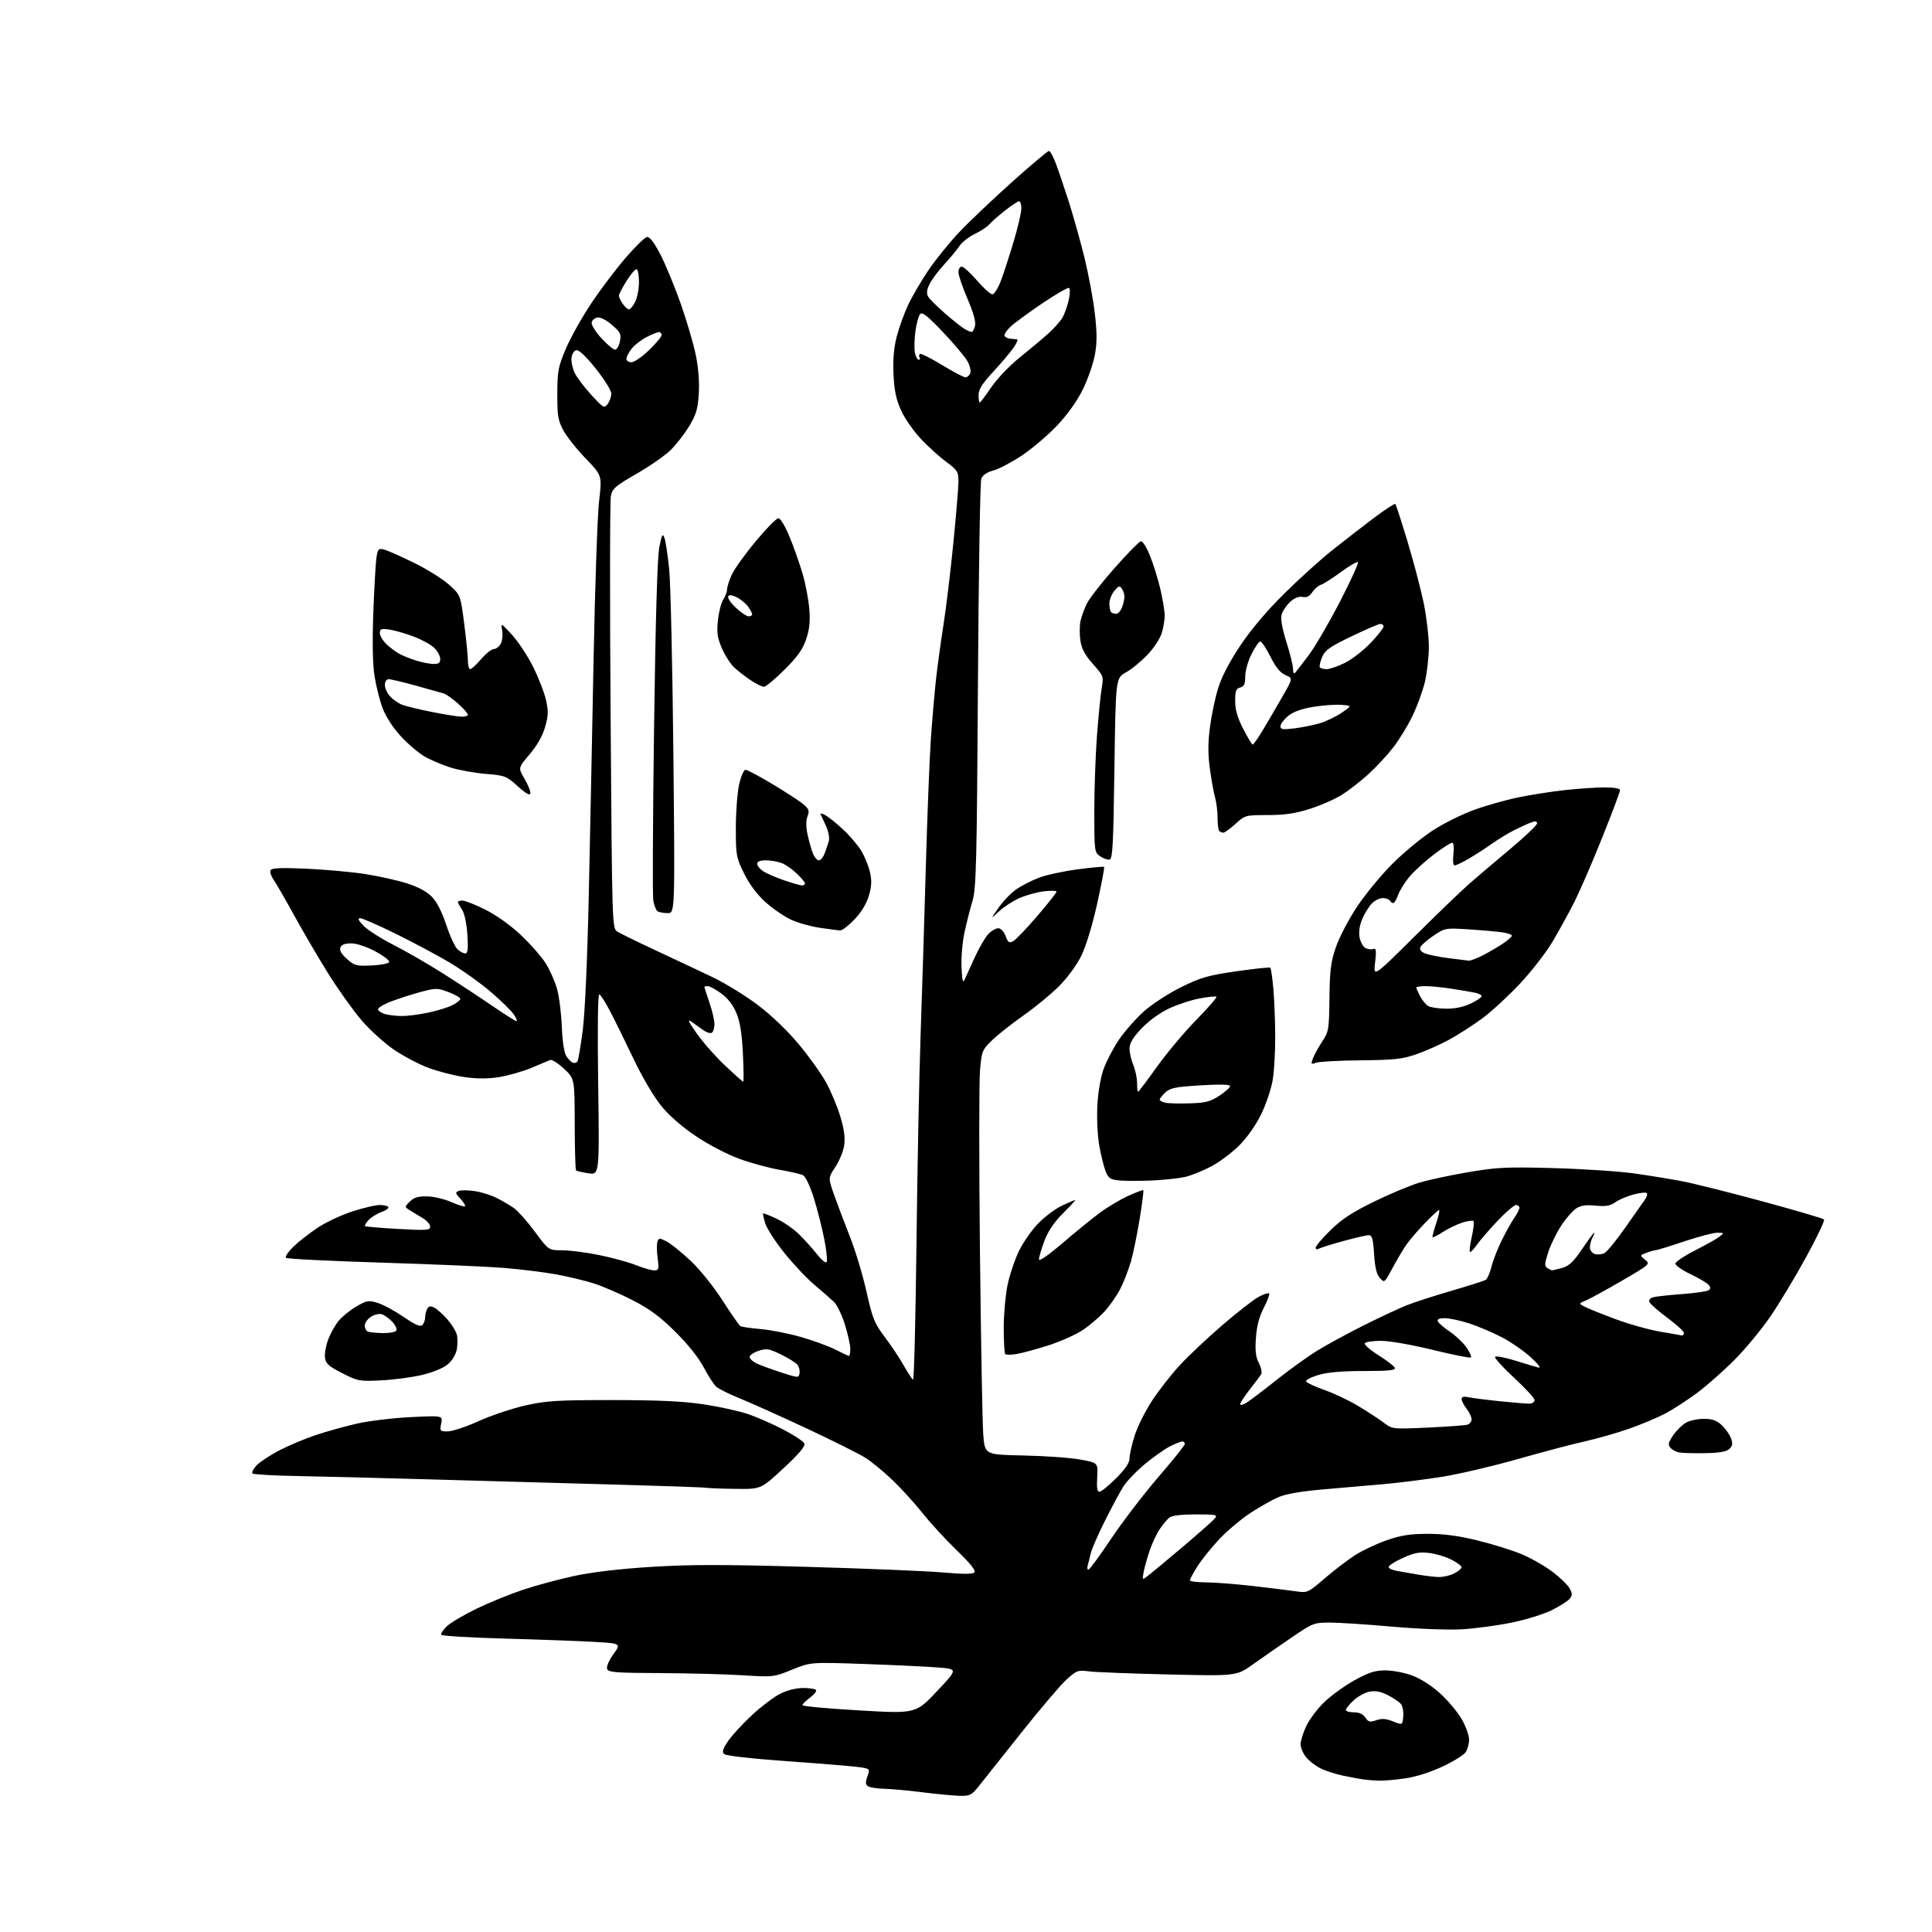 <?xml version="1.0" encoding="UTF-8" standalone="no"?>
<svg 
  version="1.1" 
  xmlns="http://www.w3.org/2000/svg" 
  xmlns:xlink="http://www.w3.org/1999/xlink" 
  xmlns:svg="http://www.w3.org/2000/svg"
  xmlns:rdf="http://www.w3.org/1999/02/22-rdf-syntax-ns#"
  xmlns:cc="http://creativecommons.org/ns#"
  xmlns:dc="http://purl.org/dc/elements/1.1/"
  viewBox="0 0 768 768"
  width="768"
  height="768"
>
<style>svg {background-color: white; }</style>"
<path stroke="none" fill="black" fill-rule="evenodd" d="M381.19,713.85C378.61,713.77 372.00,713.14 366.50,712.44C361.00,711.74 354.25,711.13 351.50,711.07C348.75,711.01 345.88,710.57 345.11,710.09C344.03,709.40 343.96,708.56 344.80,706.16C345.86,703.11 345.85,703.10 341.68,702.48C339.38,702.14 326.59,701.08 313.25,700.13C298.44,699.07 288.54,697.94 287.84,697.24C286.96,696.36 287.37,695.08 289.54,691.95C291.11,689.68 295.39,685.05 299.05,681.66C302.71,678.27 307.73,674.49 310.21,673.25C312.92,671.90 316.55,671.00 319.30,671.00C321.82,671.00 324.12,671.38 324.40,671.84C324.69,672.30 323.59,673.67 321.96,674.87C320.33,676.07 319.00,677.41 319.00,677.83C319.00,678.26 329.13,679.20 341.51,679.91C364.03,681.22 364.03,681.22 372.39,672.36C380.76,663.50 380.76,663.50 373.13,662.87C368.93,662.52 355.77,661.89 343.88,661.47C322.25,660.71 322.25,660.71 314.88,663.71C307.55,666.69 307.41,666.71 295.00,665.94C288.12,665.51 273.37,665.13 262.22,665.08C244.83,665.01 241.85,664.78 241.34,663.44C240.99,662.54 242.04,660.08 243.83,657.59C246.91,653.30 246.91,653.30 236.21,652.67C230.32,652.33 214.35,651.74 200.71,651.37C187.08,650.99 175.69,650.31 175.41,649.85C175.12,649.39 176.15,647.84 177.69,646.41C179.24,644.97 184.55,641.84 189.50,639.45C194.45,637.05 202.77,633.67 207.99,631.93C213.20,630.19 222.43,627.71 228.49,626.42C235.47,624.93 246.63,623.62 259.00,622.85C274.31,621.89 287.63,621.89 321.00,622.85C344.38,623.52 368.63,624.52 374.90,625.08C382.70,625.78 386.62,625.78 387.33,625.07C388.03,624.37 385.83,621.60 380.32,616.27C375.90,612.00 369.78,605.34 366.72,601.48C363.66,597.62 358.30,591.73 354.83,588.40C351.35,585.06 346.48,581.05 344.00,579.49C341.52,577.92 330.95,572.64 320.50,567.75C310.05,562.87 298.12,557.51 294.00,555.85C289.88,554.19 285.69,552.11 284.70,551.22C283.72,550.33 281.49,546.88 279.75,543.55C277.81,539.83 273.50,534.42 268.54,529.50C262.40,523.39 258.36,520.40 251.50,516.87C246.55,514.32 239.57,511.31 236.00,510.17C232.43,509.04 225.65,507.42 220.95,506.56C216.26,505.71 207.03,504.57 200.45,504.03C193.88,503.49 171.85,502.54 151.50,501.91C131.15,501.29 114.13,500.43 113.67,500.01C113.22,499.59 114.56,497.59 116.65,495.56C118.74,493.53 123.16,490.09 126.47,487.91C129.79,485.74 136.01,482.84 140.30,481.48C144.59,480.11 149.40,479.00 150.99,479.00C152.58,479.00 154.11,479.37 154.39,479.82C154.67,480.27 153.41,481.17 151.59,481.83C149.77,482.49 147.47,483.92 146.48,485.02C145.49,486.12 144.86,487.19 145.09,487.40C145.32,487.62 151.24,488.12 158.25,488.52C169.56,489.16 171.00,489.06 171.00,487.64C171.00,486.76 169.76,485.29 168.25,484.36C166.74,483.43 164.43,482.03 163.13,481.23C160.76,479.80 160.76,479.80 162.91,477.65C164.53,476.03 166.21,475.52 169.78,475.58C172.38,475.62 176.71,476.64 179.40,477.84C182.10,479.04 184.54,479.79 184.83,479.51C185.11,479.22 184.30,477.88 183.02,476.52C180.97,474.34 180.89,473.98 182.36,473.41C183.28,473.06 186.15,473.09 188.74,473.48C191.33,473.87 195.26,475.11 197.48,476.23C199.69,477.35 202.78,479.16 204.34,480.26C205.90,481.37 209.63,485.58 212.63,489.63C218.08,497.00 218.08,497.00 223.44,497.00C226.39,497.00 233.01,497.85 238.15,498.90C243.29,499.94 249.88,501.74 252.79,502.90C255.69,504.05 258.97,505.00 260.07,505.00C261.89,505.00 262.01,504.55 261.41,500.04C261.05,497.32 261.03,494.37 261.36,493.51C261.91,492.08 262.25,492.08 264.96,493.48C266.61,494.33 270.86,497.74 274.41,501.06C278.09,504.50 283.54,511.26 287.11,516.80C290.55,522.13 293.77,526.77 294.26,527.11C294.76,527.45 298.40,527.99 302.36,528.33C306.32,528.66 313.60,530.10 318.53,531.52C323.46,532.94 329.63,535.20 332.23,536.55C334.83,537.90 337.20,539.00 337.48,539.00C337.77,539.00 338.00,537.73 338.00,536.17C338.00,534.61 337.03,530.25 335.84,526.47C334.66,522.69 332.72,518.67 331.53,517.55C330.35,516.42 326.86,513.37 323.77,510.76C320.68,508.15 315.27,502.41 311.75,498.01C308.22,493.60 304.82,488.33 304.20,486.30C303.58,484.26 303.18,482.48 303.32,482.34C303.47,482.20 305.85,483.13 308.62,484.41C311.38,485.70 315.43,488.49 317.61,490.62C319.79,492.76 322.98,496.30 324.70,498.50C326.42,500.70 328.16,502.17 328.57,501.76C328.98,501.35 328.57,497.20 327.65,492.53C326.73,487.86 324.84,480.44 323.45,476.04C321.99,471.42 320.20,467.67 319.21,467.17C318.27,466.70 314.12,465.74 310.00,465.03C305.88,464.33 298.71,462.39 294.08,460.72C289.26,458.99 281.89,455.16 276.82,451.77C271.23,448.04 266.11,443.58 262.91,439.68C259.95,436.06 255.38,428.31 251.89,421.00C248.61,414.12 244.41,405.59 242.55,402.03C240.69,398.47 238.74,395.41 238.23,395.24C237.65,395.05 237.48,408.82 237.79,431.00C238.28,467.07 238.28,467.07 233.89,466.40C231.48,466.02 229.28,465.52 229.00,465.28C228.72,465.03 228.48,456.72 228.46,446.81C228.42,428.78 228.42,428.78 224.16,424.80C221.81,422.62 219.35,421.07 218.70,421.36C218.04,421.65 214.64,423.07 211.14,424.53C207.65,425.98 201.85,427.62 198.25,428.18C193.71,428.89 189.49,428.87 184.42,428.12C180.41,427.52 174.06,425.89 170.31,424.49C166.57,423.09 160.40,419.84 156.60,417.27C152.81,414.69 146.96,409.37 143.60,405.43C140.25,401.49 134.31,393.15 130.40,386.88C126.50,380.62 120.47,370.32 117.00,364.00C113.54,357.68 109.84,351.27 108.79,349.76C107.74,348.25 107.19,346.49 107.59,345.86C108.10,345.03 112.11,344.88 121.90,345.33C129.38,345.67 139.78,346.61 145.00,347.42C150.22,348.23 157.63,349.86 161.45,351.05C166.00,352.46 169.49,354.29 171.54,356.35C173.62,358.44 175.59,362.25 177.38,367.63C178.87,372.11 180.89,376.50 181.87,377.38C182.85,378.27 184.24,379.00 184.96,379.00C185.96,379.00 186.15,377.25 185.79,371.56C185.50,367.04 184.66,363.13 183.65,361.59C182.74,360.21 182.00,358.83 182.00,358.54C182.00,358.24 182.84,358.00 183.87,358.00C184.89,358.00 188.99,359.63 192.98,361.63C197.32,363.80 202.97,367.83 207.05,371.69C210.80,375.22 215.21,380.23 216.85,382.81C218.49,385.39 220.54,389.98 221.40,393.00C222.26,396.02 223.12,402.78 223.33,408.02C223.55,413.77 224.24,418.41 225.08,419.75C225.84,420.97 227.01,422.18 227.70,422.44C228.38,422.70 229.21,422.47 229.55,421.92C229.89,421.37 230.82,415.88 231.63,409.71C232.51,402.95 233.46,382.03 234.02,357.00C234.53,334.18 235.40,291.65 235.95,262.50C236.51,233.35 237.49,204.89 238.14,199.25C239.33,189.00 239.33,189.00 232.81,182.25C229.23,178.54 225.22,173.47 223.90,171.00C221.82,167.09 221.51,165.18 221.54,156.50C221.57,147.41 221.89,145.78 224.98,138.52C226.85,134.13 231.40,126.03 235.09,120.50C238.78,114.98 244.91,106.87 248.70,102.49C252.49,98.10 256.30,94.37 257.15,94.21C258.19,94.01 259.92,96.22 262.37,100.88C264.39,104.72 268.03,113.49 270.48,120.38C272.92,127.27 275.67,136.60 276.58,141.11C277.64,146.32 278.07,151.96 277.78,156.60C277.39,162.63 276.72,164.86 273.94,169.45C272.09,172.50 268.76,176.77 266.54,178.95C264.32,181.12 258.23,185.35 253.01,188.35C244.64,193.15 243.44,194.19 242.83,197.15C242.44,198.99 242.40,238.41 242.73,284.74C243.32,368.76 243.33,368.98 245.41,370.33C246.56,371.07 253.57,374.50 261.00,377.96C268.43,381.41 278.55,386.19 283.50,388.56C288.45,390.94 296.48,395.90 301.34,399.58C306.65,403.59 313.10,409.78 317.50,415.07C321.53,419.91 326.41,426.71 328.33,430.19C330.26,433.66 332.82,439.78 334.03,443.79C335.57,448.94 336.03,452.31 335.58,455.31C335.23,457.64 333.65,461.50 332.07,463.89C329.20,468.23 329.20,468.23 331.53,474.86C332.81,478.51 335.64,486.00 337.82,491.50C340.00,497.00 342.97,506.87 344.44,513.43C346.82,524.11 347.57,525.99 351.67,531.43C354.19,534.77 357.58,539.86 359.22,542.75C360.85,545.64 362.53,548.21 362.94,548.46C363.35,548.71 363.96,524.53 364.31,494.71C364.65,464.89 365.39,427.45 365.95,411.50C366.50,395.55 367.44,365.62 368.02,345.00C368.60,324.38 369.51,301.20 370.05,293.50C370.59,285.80 371.50,275.23 372.08,270.00C372.67,264.77 373.99,255.10 375.03,248.50C376.07,241.90 377.84,227.28 378.96,216.00C380.08,204.72 381.00,193.63 381.00,191.34C381.00,187.52 380.60,186.88 376.21,183.65C373.58,181.72 369.05,177.63 366.16,174.57C363.26,171.51 359.70,166.42 358.25,163.25C356.24,158.88 355.51,155.45 355.19,148.96C354.91,143.10 355.29,138.40 356.42,133.96C357.33,130.41 359.36,124.74 360.93,121.36C362.51,117.98 366.14,111.75 369.00,107.51C371.86,103.27 377.41,96.40 381.35,92.25C385.28,88.10 394.71,79.15 402.30,72.35C409.89,65.56 416.50,60.00 416.98,60.00C417.46,60.00 418.74,62.36 419.81,65.25C420.89,68.14 423.20,75.00 424.96,80.49C426.71,85.99 429.48,95.89 431.11,102.49C432.73,109.10 434.59,119.07 435.22,124.66C436.11,132.41 436.11,136.33 435.21,141.16C434.57,144.65 432.41,150.80 430.43,154.83C428.18,159.40 424.34,164.79 420.26,169.11C416.66,172.92 410.38,178.27 406.31,181.00C402.24,183.72 397.11,186.43 394.91,187.02C392.31,187.72 390.62,188.87 390.07,190.31C389.61,191.52 389.01,228.51 388.74,272.51C388.31,342.72 388.05,353.17 386.61,358.00C385.71,361.02 384.29,366.60 383.45,370.38C382.61,374.17 382.05,380.47 382.22,384.38C382.43,389.55 382.76,390.95 383.40,389.50C383.89,388.40 385.74,384.35 387.51,380.50C389.29,376.65 391.71,372.49 392.91,371.25C394.10,370.01 395.86,369.00 396.82,369.00C397.85,369.00 399.04,370.26 399.72,372.07C400.70,374.66 401.17,374.98 402.76,374.13C403.80,373.57 408.10,369.08 412.32,364.14C416.55,359.21 420.00,354.84 420.00,354.44C420.00,354.05 417.75,353.99 415.00,354.31C412.25,354.64 407.86,355.85 405.25,357.00C402.64,358.16 398.96,360.54 397.09,362.30C393.67,365.50 393.67,365.50 396.98,360.79C398.80,358.19 401.96,354.91 404.02,353.49C406.07,352.07 410.12,350.00 413.03,348.90C415.93,347.80 422.85,346.30 428.40,345.57C433.96,344.84 438.68,344.41 438.90,344.61C439.12,344.81 437.88,351.39 436.14,359.23C434.26,367.72 431.72,376.08 429.87,379.87C428.03,383.63 424.37,388.63 420.95,392.05C417.76,395.24 411.41,400.47 406.83,403.67C402.26,406.88 396.66,411.30 394.39,413.50C390.43,417.35 390.24,417.81 389.57,425.50C389.18,429.90 389.17,462.52 389.55,498.00C389.93,533.48 390.52,566.05 390.87,570.38C391.50,578.27 391.50,578.27 407.00,578.58C415.52,578.76 425.65,579.48 429.50,580.20C436.50,581.50 436.50,581.50 436.15,587.25C435.90,591.37 436.16,593.00 437.05,593.00C437.74,593.00 440.71,590.59 443.65,587.65C447.32,583.99 449.00,581.50 449.00,579.76C449.00,578.36 449.89,574.35 450.98,570.86C452.07,567.36 455.15,561.12 457.83,557.00C460.51,552.88 465.53,546.44 468.98,542.70C472.44,538.96 480.10,531.75 485.99,526.68C491.89,521.62 498.34,516.60 500.32,515.53C502.30,514.46 504.18,513.84 504.49,514.15C504.80,514.46 503.85,517.02 502.39,519.84C500.56,523.38 499.58,527.08 499.25,531.80C498.88,536.95 499.17,539.42 500.42,541.84C501.33,543.61 501.75,545.61 501.35,546.28C500.94,546.95 498.90,549.68 496.80,552.34C494.71,555.00 493.00,557.64 493.00,558.20C493.00,558.77 494.24,558.43 495.75,557.44C497.26,556.46 502.64,552.37 507.71,548.34C512.77,544.32 519.97,539.15 523.71,536.86C527.44,534.56 535.67,530.09 542.00,526.91C548.33,523.73 555.98,520.15 559.00,518.94C562.02,517.73 570.12,515.11 577.00,513.10C583.88,511.10 590.01,509.14 590.63,508.75C591.25,508.35 592.28,505.95 592.92,503.40C593.56,500.86 595.47,496.01 597.17,492.64C598.87,489.26 601.10,485.31 602.13,483.85C603.16,482.39 604.00,480.70 604.00,480.10C604.00,479.49 603.40,479.00 602.66,479.00C601.92,479.00 598.64,481.81 595.37,485.25C592.09,488.69 588.37,492.99 587.10,494.81C585.82,496.63 584.57,497.90 584.30,497.64C584.04,497.37 584.38,494.64 585.07,491.57C585.76,488.50 586.05,485.72 585.73,485.39C585.40,485.07 583.42,485.34 581.32,486.00C579.22,486.67 575.77,488.32 573.66,489.68C571.55,491.04 569.67,492.00 569.48,491.81C569.30,491.63 569.94,489.12 570.92,486.24C571.89,483.36 572.41,481.00 572.06,481.00C571.72,481.00 569.15,483.36 566.37,486.25C563.58,489.14 560.23,493.07 558.92,494.98C557.61,496.89 555.15,501.06 553.44,504.25C550.38,509.97 550.33,510.02 548.52,508.03C547.22,506.59 546.56,503.86 546.22,498.51C545.83,492.44 545.42,491.00 544.11,491.00C543.22,491.00 538.60,492.07 533.85,493.38C529.10,494.68 524.71,496.06 524.10,496.44C523.50,496.81 523.00,496.59 523.00,495.95C523.00,495.32 525.66,492.19 528.91,489.01C533.37,484.64 537.61,481.86 546.16,477.69C552.40,474.65 560.46,471.26 564.09,470.16C567.71,469.06 576.48,467.18 583.59,465.97C595.09,464.01 598.79,463.83 617.50,464.34C629.05,464.65 643.45,465.60 649.50,466.44C655.55,467.29 664.33,468.72 669.00,469.63C673.67,470.54 688.06,474.15 700.96,477.65C713.86,481.15 724.71,484.35 725.08,484.76C725.44,485.17 722.27,491.84 718.03,499.59C713.79,507.35 707.44,517.92 703.91,523.09C700.39,528.27 693.90,536.13 689.50,540.56C685.10,544.99 678.35,550.95 674.50,553.79C670.65,556.64 665.02,560.28 662.00,561.89C658.98,563.49 652.50,566.21 647.61,567.93C642.71,569.64 634.84,571.90 630.11,572.94C625.37,573.98 613.40,577.14 603.50,579.96C593.60,582.78 580.10,585.95 573.50,587.01C566.90,588.07 556.55,589.38 550.50,589.92C544.45,590.46 533.47,591.42 526.11,592.05C517.42,592.79 511.17,593.86 508.30,595.09C505.87,596.13 500.87,598.94 497.19,601.34C493.51,603.74 487.95,608.40 484.82,611.70C481.70,615.00 477.77,619.88 476.07,622.54C474.38,625.21 473.00,627.75 473.00,628.20C473.00,628.64 475.81,629.00 479.25,629.01C482.69,629.02 491.12,629.67 498.00,630.45C504.88,631.24 512.60,632.20 515.16,632.57C519.75,633.24 519.92,633.16 526.66,627.37C530.42,624.14 535.86,619.99 538.74,618.15C541.62,616.31 547.24,613.67 551.24,612.27C556.91,610.30 560.47,609.74 567.50,609.72C573.89,609.71 579.65,610.48 587.36,612.36C593.33,613.82 601.23,616.28 604.91,617.83C608.60,619.38 614.10,622.52 617.13,624.81C620.17,627.10 623.25,630.09 623.98,631.45C625.08,633.52 625.08,634.20 623.96,635.55C623.22,636.44 620.07,638.45 616.94,640.03C613.82,641.60 606.60,643.85 600.88,645.02C595.17,646.18 586.23,647.38 581.00,647.68C575.60,647.98 563.65,647.52 553.32,646.61C543.32,645.72 532.22,645.00 528.64,645.00C522.33,645.00 521.87,645.18 513.32,651.01C508.47,654.32 501.57,659.11 498.00,661.65C491.50,666.26 491.50,666.26 464.35,665.62C449.42,665.28 435.19,664.71 432.73,664.38C428.57,663.81 427.97,664.03 423.97,667.63C421.61,669.76 413.44,679.38 405.81,689.00C398.18,698.62 390.58,708.19 388.91,710.25C386.14,713.68 385.49,713.99 381.19,713.85zM548.00,707.84C546.08,707.78 543.38,707.56 542.00,707.36C540.62,707.16 537.02,706.49 534.00,705.88C530.98,705.27 526.86,703.93 524.84,702.91C522.83,701.89 520.25,699.86 519.09,698.39C517.94,696.93 517.00,694.66 517.00,693.35C517.00,692.05 518.00,688.85 519.21,686.24C520.43,683.63 523.61,679.36 526.29,676.74C528.96,674.13 534.38,670.20 538.32,668.01C544.10,664.80 546.52,664.02 550.71,664.01C553.58,664.01 558.42,664.93 561.46,666.07C564.79,667.32 569.21,670.17 572.57,673.24C575.64,676.05 579.47,680.63 581.07,683.42C582.67,686.21 583.99,689.86 583.99,691.53C584.00,693.19 583.36,695.47 582.58,696.58C581.80,697.70 577.64,700.26 573.33,702.28C568.61,704.49 562.72,706.35 558.50,706.95C554.65,707.51 549.92,707.91 548.00,707.84zM557.81,682.33C557.99,680.42 557.57,678.18 556.88,677.36C556.20,676.53 553.86,674.95 551.69,673.84C548.93,672.43 546.75,672.01 544.44,672.45C542.63,672.79 539.76,674.35 538.07,675.93C536.38,677.51 535.00,679.22 535.00,679.73C535.00,680.25 536.43,680.67 538.18,680.67C540.30,680.67 541.83,681.36 542.75,682.76C543.95,684.55 544.56,684.70 547.08,683.82C549.30,683.05 550.94,683.16 553.76,684.29C557.50,685.79 557.50,685.79 557.81,682.33zM456.41,626.33C457.72,625.32 463.91,620.18 470.15,614.90C476.40,609.61 482.13,604.55 482.88,603.65C484.13,602.14 483.49,602.00 475.31,602.00C469.65,602.00 465.82,602.46 464.85,603.25C464.00,603.94 462.30,605.97 461.07,607.77C459.84,609.57 458.03,613.40 457.05,616.27C456.06,619.15 454.98,623.00 454.64,624.83C454.02,628.15 454.02,628.15 456.41,626.33zM571.80,626.89C573.61,626.95 576.43,626.31 578.05,625.47C579.67,624.64 581.00,623.52 581.00,622.99C581.00,622.47 579.17,621.11 576.93,619.97C574.69,618.82 570.70,617.63 568.05,617.32C564.18,616.86 562.11,617.26 557.61,619.32C554.53,620.73 552.00,622.34 552.00,622.90C552.00,623.45 553.46,624.15 555.25,624.45C557.04,624.75 560.75,625.40 563.50,625.89C566.25,626.38 569.98,626.83 571.80,626.89zM432.68,623.97C433.13,623.95 437.17,618.43 441.66,611.72C446.16,605.00 454.59,593.97 460.41,587.22C466.24,580.47 471.00,574.51 471.00,573.97C471.00,573.44 470.53,573.00 469.96,573.00C469.39,573.00 467.17,573.89 465.03,574.98C462.89,576.08 458.40,579.25 455.05,582.04C451.70,584.83 447.87,588.83 446.54,590.94C445.21,593.04 441.90,599.20 439.19,604.63C436.48,610.06 433.95,615.85 433.58,617.50C433.21,619.15 432.67,621.29 432.39,622.25C432.10,623.21 432.23,623.98 432.68,623.97zM292.50,591.85C287.00,591.78 281.60,591.58 280.50,591.40C279.40,591.21 261.40,590.60 240.50,590.03C219.60,589.46 187.20,588.55 168.50,588.01C149.80,587.48 126.99,586.90 117.80,586.74C108.62,586.57 100.78,586.11 100.38,585.72C99.98,585.32 100.69,583.90 101.94,582.56C103.20,581.22 107.21,578.56 110.86,576.64C114.51,574.72 121.06,571.96 125.41,570.50C129.76,569.04 137.19,566.97 141.91,565.90C146.63,564.83 156.24,563.67 163.26,563.33C176.01,562.70 176.01,562.70 175.38,565.85C174.78,568.87 174.89,569.00 177.99,569.00C179.78,569.00 185.35,567.15 190.37,564.88C195.39,562.61 203.78,559.81 209.00,558.65C217.27,556.81 221.73,556.54 243.50,556.55C261.75,556.56 271.51,557.02 279.66,558.24C285.79,559.16 293.67,560.87 297.16,562.05C300.65,563.22 307.03,566.01 311.34,568.25C315.66,570.49 319.45,573.01 319.77,573.85C320.18,574.90 317.52,578.02 311.43,583.68C302.50,591.97 302.50,591.97 292.50,591.85zM677.71,577.66C673.20,577.75 668.52,577.61 667.32,577.35C666.13,577.09 664.61,576.23 663.95,575.44C662.99,574.28 663.22,573.30 665.08,570.59C666.36,568.72 668.62,566.47 670.11,565.59C671.59,564.72 674.81,564.00 677.26,564.00C680.60,564.00 682.37,564.61 684.36,566.46C685.83,567.82 687.48,570.14 688.05,571.63C688.86,573.77 688.75,574.68 687.51,575.92C686.36,577.07 683.70,577.54 677.71,577.66zM567.50,567.49C575.20,567.13 582.29,566.62 583.25,566.35C584.21,566.08 584.99,565.11 584.98,564.18C584.97,563.26 584.08,561.38 583.00,560.00C581.92,558.62 581.03,556.90 581.02,556.17C581.01,555.24 581.83,555.02 583.75,555.42C585.26,555.74 590.77,556.45 596.00,556.99C601.23,557.52 606.51,557.97 607.75,557.98C609.03,557.99 610.00,557.39 610.00,556.58C610.00,555.80 606.31,551.77 601.80,547.62C597.29,543.46 593.93,539.74 594.33,539.34C594.73,538.94 598.30,539.62 602.28,540.85C606.25,542.09 610.40,543.33 611.50,543.61C612.74,543.94 611.62,542.40 608.55,539.58C605.82,537.08 600.65,533.49 597.05,531.61C593.45,529.73 587.61,527.24 584.08,526.09C580.56,524.94 576.18,524.00 574.37,524.00C572.12,524.00 571.22,524.40 571.56,525.25C571.84,525.94 574.00,527.80 576.36,529.39C578.72,530.97 581.69,533.80 582.97,535.66C584.24,537.52 585.03,539.30 584.72,539.61C584.41,539.92 577.57,538.56 569.51,536.59C561.16,534.54 552.33,533.00 548.99,533.00C545.76,533.00 542.85,533.44 542.52,533.97C542.19,534.50 544.63,536.64 547.94,538.71C551.26,540.78 554.19,543.04 554.45,543.74C554.83,544.71 552.04,545.00 542.15,545.00C533.48,545.00 527.67,545.50 524.12,546.56C521.23,547.41 519.02,548.56 519.20,549.11C519.38,549.65 522.60,551.17 526.34,552.48C530.08,553.79 536.15,556.66 539.82,558.85C543.49,561.05 548.08,564.04 550.00,565.49C553.50,568.13 553.50,568.13 567.50,567.49zM151.50,548.72C142.86,549.14 142.24,549.03 136.00,545.83C130.53,543.03 129.45,542.04 129.17,539.60C128.99,538.01 129.59,534.73 130.52,532.32C131.44,529.90 133.32,526.58 134.70,524.94C136.08,523.30 139.22,520.78 141.68,519.34C145.74,516.96 146.49,516.83 150.06,517.90C152.22,518.55 156.86,521.05 160.38,523.45C165.08,526.67 167.07,527.53 167.89,526.71C168.50,526.10 169.01,524.68 169.02,523.55C169.02,522.42 169.42,520.89 169.89,520.15C170.53,519.13 171.24,519.06 172.74,519.86C173.83,520.44 176.13,522.52 177.85,524.48C179.57,526.44 181.25,529.16 181.60,530.52C181.94,531.89 181.93,534.56 181.58,536.45C181.20,538.47 179.72,540.90 177.99,542.35C176.26,543.81 172.06,545.54 167.78,546.56C163.77,547.51 156.45,548.48 151.50,548.72zM317.83,545.86C318.01,544.78 317.62,543.25 316.97,542.47C316.32,541.69 313.39,539.87 310.45,538.43C305.69,536.10 304.71,535.94 301.55,536.98C299.60,537.63 298.00,538.72 298.00,539.42C298.00,540.11 299.24,541.26 300.75,541.98C302.26,542.70 306.65,544.31 310.50,545.56C317.38,547.79 317.51,547.80 317.83,545.86zM403.84,538.29C401.83,538.60 399.91,538.58 399.59,538.26C399.27,537.93 399.00,533.27 399.00,527.90C399.00,522.53 399.68,514.84 400.51,510.82C401.35,506.79 403.40,500.69 405.07,497.25C406.75,493.82 410.23,488.85 412.81,486.22C415.39,483.58 419.63,480.43 422.24,479.21C424.85,478.00 427.18,477.00 427.42,477.00C427.67,477.00 425.49,479.38 422.59,482.28C418.97,485.90 416.63,489.37 415.15,493.32C413.97,496.48 413.00,499.77 413.00,500.62C413.00,501.56 416.64,499.06 422.25,494.26C427.34,489.91 433.99,484.49 437.03,482.22C440.07,479.95 445.17,476.90 448.35,475.44C451.53,473.99 454.29,472.95 454.48,473.15C454.67,473.34 454.01,478.51 453.02,484.63C452.02,490.76 450.45,498.39 449.52,501.59C448.59,504.79 446.72,509.59 445.38,512.24C444.03,514.90 441.26,518.92 439.23,521.17C437.19,523.42 433.27,526.79 430.51,528.65C427.76,530.52 421.45,533.33 416.50,534.89C411.55,536.46 405.85,537.99 403.84,538.29zM668.69,530.90C668.80,530.95 669.13,530.59 669.44,530.09C669.75,529.60 666.89,526.89 663.10,524.07C659.30,521.26 655.96,518.33 655.67,517.57C655.34,516.72 655.98,515.97 657.32,515.64C658.52,515.34 663.62,514.79 668.66,514.41C673.70,514.04 678.40,513.37 679.10,512.94C680.06,512.35 680.09,511.82 679.24,510.78C678.61,510.03 675.38,508.11 672.05,506.52C668.72,504.93 666.00,503.05 666.00,502.33C666.00,501.61 669.49,499.25 673.75,497.09C678.01,494.93 682.40,492.47 683.50,491.61C685.45,490.11 685.42,490.06 682.70,490.03C681.15,490.01 675.18,491.57 669.43,493.50C663.68,495.43 658.56,497.00 658.05,497.00C657.54,497.00 655.93,497.46 654.47,498.01C651.81,499.02 651.81,499.02 653.94,500.76C656.05,502.48 655.94,502.58 644.79,509.08C638.58,512.69 632.15,516.22 630.50,516.92C627.50,518.18 627.50,518.18 630.00,519.47C631.38,520.18 636.88,522.40 642.24,524.39C647.59,526.39 655.69,528.65 660.24,529.41C664.78,530.17 668.59,530.84 668.69,530.90zM152.19,529.92C154.77,529.96 157.18,529.52 157.55,528.93C157.91,528.34 157.19,526.77 155.95,525.44C154.70,524.12 152.83,522.76 151.79,522.43C150.75,522.10 148.80,522.56 147.45,523.44C146.10,524.32 145.00,525.90 145.00,526.94C145.00,527.98 145.56,529.06 146.25,529.34C146.94,529.62 149.61,529.88 152.19,529.92zM617.00,504.98C617.27,504.98 619.08,504.55 621.00,504.01C623.72,503.25 625.48,501.59 628.92,496.52C631.34,492.93 633.50,490.00 633.70,490.00C633.90,490.00 633.60,490.87 633.04,491.93C632.47,493.00 632.00,494.77 632.00,495.87C632.00,496.97 632.87,498.14 633.96,498.49C635.04,498.83 636.78,498.65 637.83,498.09C638.87,497.53 642.60,492.96 646.12,487.92C649.63,482.89 653.13,477.91 653.89,476.86C654.65,475.81 654.98,474.64 654.61,474.27C654.24,473.90 651.86,474.16 649.32,474.84C646.79,475.51 643.54,476.90 642.11,477.92C640.08,479.35 638.33,479.65 634.27,479.26C630.41,478.88 628.37,479.19 626.51,480.40C625.12,481.31 622.44,484.41 620.56,487.28C618.68,490.15 616.36,494.91 615.42,497.85C613.97,502.38 613.92,503.33 615.10,504.08C615.87,504.57 616.73,504.97 617.00,504.98zM458.00,469.26C453.32,469.47 447.55,469.47 445.17,469.26C441.40,468.93 440.68,468.47 439.54,465.69C438.82,463.93 437.67,459.31 436.98,455.42C436.29,451.44 435.95,444.42 436.22,439.42C436.50,434.08 437.51,428.24 438.73,424.87C439.85,421.77 442.60,416.54 444.84,413.24C447.08,409.94 451.52,404.90 454.71,402.05C457.92,399.18 464.50,394.89 469.50,392.42C477.34,388.55 480.17,387.74 491.50,386.10C498.65,385.07 504.72,384.43 504.98,384.68C505.24,384.92 505.77,388.58 506.16,392.81C506.54,397.04 506.89,405.45 506.92,411.50C506.96,417.55 506.53,425.43 505.97,429.00C505.41,432.61 503.37,438.75 501.39,442.82C499.23,447.25 495.78,452.17 492.64,455.32C489.78,458.17 484.76,461.93 481.47,463.67C478.19,465.42 473.48,467.31 471.00,467.87C468.52,468.42 462.68,469.05 458.00,469.26zM473.00,438.60C479.31,438.40 481.17,437.91 484.75,435.55C487.09,434.00 489.00,432.28 489.00,431.73C489.00,431.08 484.92,430.98 477.25,431.44C467.30,432.05 465.15,432.48 463.25,434.25C462.01,435.41 461.00,436.69 461.00,437.10C461.00,437.52 462.01,438.08 463.25,438.35C464.49,438.62 468.88,438.73 473.00,438.60zM452.41,434.00C452.63,434.00 455.99,429.54 459.88,424.10C463.77,418.65 470.80,410.26 475.51,405.46C480.21,400.66 483.84,396.51 483.56,396.23C483.29,395.95 480.23,396.26 476.78,396.91C473.33,397.56 467.75,399.42 464.39,401.04C460.82,402.76 456.37,406.04 453.64,408.95C450.31,412.51 449.00,414.74 449.00,416.84C449.00,418.44 449.68,421.37 450.50,423.35C451.32,425.32 452.00,428.53 452.00,430.47C452.00,432.41 452.18,434.00 452.41,434.00zM295.45,430.00C295.68,430.00 295.61,424.94 295.31,418.75C294.91,410.65 294.18,406.14 292.70,402.63C291.37,399.46 289.26,396.75 286.67,394.88C284.49,393.30 282.09,392.00 281.35,392.00C280.61,392.00 280.00,392.15 280.00,392.34C280.00,392.53 280.90,395.30 282.00,398.50C283.10,401.70 284.00,405.57 284.00,407.10C284.00,408.63 283.53,410.17 282.96,410.53C282.38,410.88 280.92,410.46 279.71,409.59C278.49,408.72 276.39,407.22 275.03,406.26C273.09,404.88 273.50,405.86 276.95,410.80C279.37,414.26 284.43,420.00 288.20,423.55C291.96,427.10 295.22,430.00 295.45,430.00zM523.23,422.44C521.11,423.19 521.02,423.07 521.94,420.66C522.48,419.24 524.14,416.24 525.62,413.99C528.19,410.12 528.33,409.25 528.48,396.71C528.62,385.66 529.03,382.35 531.04,376.50C532.36,372.65 536.12,365.45 539.40,360.50C542.68,355.55 549.00,347.87 553.44,343.43C557.87,338.99 565.05,333.05 569.38,330.23C573.72,327.40 581.14,323.69 585.88,321.97C590.62,320.25 598.55,318.00 603.50,316.98C608.45,315.96 616.87,314.64 622.21,314.06C627.55,313.48 634.64,313.00 637.96,313.00C641.68,313.00 644.00,313.42 644.00,314.10C644.00,314.70 640.83,323.14 636.95,332.85C633.07,342.56 628.07,354.10 625.85,358.50C623.63,362.90 619.73,369.99 617.20,374.27C614.67,378.54 608.87,386.03 604.32,390.91C599.76,395.79 592.99,402.04 589.27,404.79C585.54,407.54 579.58,411.38 576.00,413.32C572.42,415.26 566.58,417.85 563.00,419.09C557.46,421.00 554.21,421.36 541.00,421.49C532.48,421.57 524.48,422.00 523.23,422.44zM205.27,405.93C205.70,405.97 205.26,404.81 204.31,403.34C203.35,401.88 199.18,397.79 195.03,394.24C190.89,390.70 183.45,385.41 178.50,382.49C173.55,379.57 163.93,374.44 157.11,371.09C150.30,367.74 144.03,365.00 143.18,365.00C142.07,365.00 142.44,365.85 144.49,367.99C146.07,369.64 151.44,373.07 156.43,375.61C161.42,378.16 170.20,383.23 175.95,386.87C181.70,390.52 190.47,396.28 195.45,399.68C200.43,403.08 204.85,405.90 205.27,405.93zM159.50,403.88C161.70,403.93 166.50,403.33 170.16,402.55C173.83,401.78 178.22,400.42 179.91,399.54C181.61,398.67 183.00,397.55 183.00,397.06C183.00,396.57 180.91,395.37 178.35,394.39C174.00,392.73 173.31,392.72 167.60,394.22C164.25,395.10 158.89,396.81 155.70,398.01C152.51,399.20 150.06,400.69 150.27,401.31C150.48,401.94 151.74,402.75 153.07,403.12C154.41,403.50 157.30,403.84 159.50,403.88zM574.93,400.97C578.45,400.99 581.89,400.26 584.68,398.91C587.06,397.76 589.00,396.45 589.00,395.99C589.00,395.53 587.76,394.91 586.25,394.60C584.74,394.29 580.58,393.58 577.00,393.03C573.42,392.47 568.81,392.01 566.75,392.01C564.69,392.00 563.00,392.25 563.00,392.55C563.00,392.85 563.67,394.40 564.50,396.00C565.32,397.60 566.79,399.36 567.75,399.92C568.71,400.48 571.95,400.95 574.93,400.97zM562.22,372.34C571.17,363.45 580.99,354.00 584.02,351.34C587.06,348.68 594.37,342.47 600.27,337.54C606.17,332.61 611.00,328.01 611.00,327.31C611.00,326.38 610.35,326.30 608.53,326.99C607.18,327.50 604.14,328.90 601.78,330.08C599.43,331.27 595.48,333.68 593.00,335.43C590.52,337.19 586.44,339.84 583.91,341.31C581.39,342.79 578.86,344.00 578.28,344.00C577.64,344.00 577.44,342.27 577.75,339.50C578.06,336.75 577.86,335.00 577.23,335.00C576.66,335.00 573.46,337.06 570.11,339.57C566.77,342.09 562.45,346.00 560.51,348.25C558.58,350.51 556.46,353.86 555.80,355.68C555.14,357.51 554.27,359.00 553.86,359.00C553.45,359.00 552.84,358.55 552.50,358.00C552.16,357.45 550.86,357.00 549.62,357.00C548.37,357.00 546.39,358.02 545.22,359.26C544.05,360.51 542.36,363.28 541.47,365.43C540.43,367.90 540.07,370.54 540.46,372.65C540.81,374.48 541.85,376.37 542.79,376.85C543.73,377.34 545.13,377.51 545.90,377.23C547.05,376.82 547.18,377.79 546.62,382.62C545.94,388.50 545.94,388.50 562.22,372.34zM147.74,383.79C151.38,383.63 154.50,383.01 154.70,382.41C154.90,381.80 152.40,379.89 149.14,378.16C145.62,376.28 141.75,375.00 139.58,375.00C137.11,375.00 135.73,375.53 135.30,376.66C134.88,377.77 135.73,379.26 137.90,381.20C140.87,383.86 141.66,384.06 147.74,383.79zM583.79,381.87C584.50,381.94 586.96,381.04 589.27,379.86C591.57,378.69 595.15,376.60 597.23,375.23C599.30,373.86 601.00,372.38 601.00,371.96C601.00,371.53 599.31,370.93 597.25,370.62C595.19,370.32 589.23,369.79 584.00,369.45C574.59,368.84 574.46,368.87 569.84,371.95C567.28,373.66 564.93,375.74 564.61,376.56C564.23,377.55 564.92,378.40 566.63,379.05C568.05,379.59 572.21,380.42 575.86,380.89C579.51,381.36 583.08,381.80 583.79,381.87zM333.92,369.88C333.14,369.81 329.57,369.34 326.00,368.83C322.43,368.32 317.25,366.87 314.50,365.61C311.75,364.34 307.15,361.18 304.28,358.59C300.91,355.54 297.90,351.52 295.78,347.21C292.65,340.84 292.50,340.03 292.51,329.02C292.52,322.68 293.11,314.91 293.83,311.75C294.56,308.55 295.69,306.00 296.38,306.00C297.06,306.00 302.00,308.64 307.37,311.87C312.73,315.10 318.21,318.69 319.54,319.85C321.58,321.62 321.81,322.37 320.99,324.53C320.35,326.21 320.36,328.71 321.03,331.80C321.59,334.38 322.54,337.74 323.14,339.25C323.75,340.76 324.81,342.00 325.50,342.00C326.19,342.00 327.23,340.76 327.81,339.25C328.39,337.74 329.14,335.52 329.48,334.32C329.82,333.11 329.32,330.45 328.35,328.32C327.39,326.22 326.42,324.12 326.19,323.65C325.96,323.19 326.81,323.36 328.07,324.04C329.34,324.72 332.58,327.33 335.27,329.85C337.97,332.37 341.23,336.25 342.53,338.47C343.82,340.68 345.32,344.46 345.86,346.85C346.59,350.11 346.47,352.43 345.37,356.13C344.43,359.29 342.36,362.67 339.62,365.53C337.27,367.99 334.70,369.94 333.92,369.88zM265.40,362.98C263.81,362.98 262.00,362.64 261.39,362.23C260.79,361.83 260.02,359.93 259.70,358.00C259.37,356.07 259.51,325.02 260.00,289.00C260.59,245.83 261.30,221.46 262.09,217.51C263.09,212.47 263.41,211.89 264.13,213.81C264.59,215.07 265.44,220.69 266.01,226.30C266.58,231.91 267.33,264.96 267.68,299.75C268.31,363.00 268.31,363.00 265.40,362.98zM318.75,351.97C319.44,351.98 320.00,351.64 320.00,351.20C320.00,350.75 318.54,348.98 316.75,347.26C314.96,345.53 312.23,343.65 310.68,343.06C309.14,342.48 306.32,342.00 304.43,342.00C302.18,342.00 301.00,342.47 301.00,343.38C301.00,344.15 302.08,345.47 303.39,346.34C304.70,347.20 308.42,348.81 311.64,349.92C314.86,351.03 318.06,351.95 318.75,351.97zM441.00,341.70C440.18,341.82 438.49,341.21 437.25,340.34C435.08,338.81 435.00,338.22 435.00,322.68C435.00,313.85 435.47,300.29 436.05,292.56C436.63,284.83 437.48,276.32 437.93,273.65C438.75,268.89 438.68,268.71 434.45,263.94C431.27,260.37 429.96,257.91 429.47,254.64C429.10,252.19 429.13,248.68 429.52,246.84C429.92,245.00 431.09,241.82 432.13,239.77C433.17,237.72 438.10,231.42 443.09,225.77C448.08,220.12 452.74,215.37 453.45,215.20C454.23,215.02 455.75,217.42 457.25,221.20C458.63,224.67 460.49,230.74 461.38,234.70C462.27,238.66 463.00,243.16 462.99,244.70C462.99,246.24 462.50,249.25 461.91,251.38C461.31,253.56 458.84,257.40 456.28,260.13C453.77,262.81 449.87,266.02 447.61,267.27C443.50,269.54 443.50,269.54 443.00,305.51C442.57,336.45 442.29,341.50 441.00,341.70zM486.30,331.00C485.77,331.00 485.03,330.70 484.67,330.33C484.30,329.97 484.00,327.60 484.00,325.08C484.00,322.55 483.56,318.96 483.03,317.10C482.49,315.23 481.56,310.09 480.96,305.68C480.15,299.83 480.16,295.34 480.97,289.08C481.58,284.36 483.06,277.35 484.25,273.50C485.66,268.96 488.78,262.99 493.12,256.50C497.42,250.09 503.72,242.66 510.66,235.82C516.62,229.94 525.10,222.28 529.50,218.79C533.90,215.29 541.25,209.60 545.83,206.13C550.42,202.67 554.39,200.06 554.66,200.33C554.94,200.60 557.14,207.41 559.57,215.45C561.99,223.50 564.88,234.52 565.99,239.95C567.09,245.37 567.99,253.12 567.99,257.16C567.98,261.20 567.28,267.42 566.44,270.98C565.60,274.55 563.38,280.65 561.51,284.55C559.64,288.44 556.17,294.11 553.80,297.16C551.44,300.20 547.02,304.96 544.00,307.72C540.98,310.48 536.25,314.16 533.50,315.90C530.75,317.64 524.99,320.18 520.70,321.53C514.83,323.39 510.68,324.00 503.95,324.00C495.13,324.00 494.95,324.05 491.13,327.50C489.00,329.43 486.82,331.00 486.30,331.00zM210.82,315.45C210.61,316.34 208.88,315.34 205.82,312.56C201.35,308.49 200.77,308.27 193.09,307.63C188.66,307.26 182.35,306.12 179.05,305.09C175.76,304.07 171.09,302.07 168.67,300.65C166.25,299.23 161.99,295.58 159.20,292.53C156.17,289.22 153.31,284.78 152.08,281.47C150.94,278.44 149.50,272.70 148.88,268.73C148.14,264.01 147.97,255.25 148.40,243.50C148.76,233.60 149.33,223.78 149.65,221.67C150.18,218.22 150.48,217.90 152.65,218.45C153.97,218.78 159.28,221.12 164.45,223.66C169.62,226.19 175.92,230.12 178.45,232.38C183.05,236.50 183.05,236.50 184.53,247.94C185.34,254.23 186.00,260.86 186.00,262.69C186.00,264.51 186.41,266.00 186.92,266.00C187.43,266.00 189.38,264.20 191.27,262.00C193.15,259.80 195.42,258.00 196.31,258.00C197.20,258.00 198.44,257.05 199.07,255.88C199.69,254.71 199.94,252.35 199.63,250.63C199.05,247.50 199.05,247.50 203.49,252.31C205.94,254.96 209.72,260.68 211.89,265.01C214.06,269.35 216.38,275.32 217.04,278.28C218.05,282.78 217.98,284.54 216.66,289.09C215.65,292.59 213.45,296.43 210.51,299.88C205.94,305.23 205.94,305.23 208.54,309.65C209.96,312.09 210.99,314.69 210.82,315.45zM497.97,296.00C498.28,296.00 500.09,293.41 501.99,290.25C503.89,287.09 507.36,281.15 509.71,277.05C513.97,269.61 513.97,269.61 511.03,268.37C508.98,267.51 507.18,265.32 505.03,261.07C503.35,257.73 501.54,255.00 501.00,255.00C500.47,255.00 498.90,257.24 497.52,259.97C496.10,262.76 495.00,266.65 495.00,268.85C495.00,271.93 494.57,272.88 493.00,273.29C491.35,273.72 491.00,274.65 491.00,278.66C491.00,282.14 491.90,285.25 494.20,289.75C495.97,293.19 497.66,296.00 497.97,296.00zM514.64,289.53C517.74,289.14 522.28,288.22 524.73,287.48C527.19,286.74 531.06,284.87 533.35,283.32C537.50,280.50 537.50,280.50 533.10,280.19C530.68,280.01 525.60,280.39 521.81,281.03C517.15,281.82 513.97,283.00 511.96,284.69C510.33,286.06 509.00,287.86 509.00,288.70C509.00,289.98 509.94,290.11 514.64,289.53zM183.25,284.89C184.76,284.95 186.00,284.60 186.00,284.12C186.00,283.63 184.25,281.65 182.11,279.72C179.97,277.79 177.38,275.96 176.36,275.65C175.34,275.35 170.36,273.95 165.30,272.55C160.25,271.15 155.41,270.00 154.55,270.00C153.60,270.00 153.00,270.89 153.00,272.31C153.00,273.58 153.94,275.64 155.10,276.87C156.25,278.11 158.39,279.59 159.85,280.15C161.31,280.72 166.55,281.99 171.50,282.98C176.45,283.97 181.74,284.83 183.25,284.89zM303.67,273.00C302.91,273.00 300.53,271.83 298.39,270.40C296.25,268.97 293.30,266.66 291.82,265.28C290.35,263.90 288.16,260.47 286.95,257.67C285.16,253.51 284.88,251.47 285.38,246.60C285.73,243.32 286.68,239.61 287.50,238.35C288.33,237.10 289.01,235.27 289.02,234.29C289.03,233.30 289.87,230.68 290.88,228.46C291.89,226.24 296.16,220.27 300.38,215.21C304.60,210.14 308.67,206.00 309.43,206.00C310.21,206.00 312.13,209.18 313.81,213.25C315.46,217.24 317.78,223.80 318.97,227.82C320.16,231.85 321.38,238.19 321.70,241.92C322.12,246.94 321.81,250.06 320.49,254.02C319.14,258.09 317.11,260.96 311.90,266.17C308.14,269.93 304.44,273.00 303.67,273.00zM514.83,267.45C515.29,266.93 517.70,263.80 520.20,260.50C522.69,257.20 528.26,247.66 532.58,239.30C536.90,230.94 540.15,223.82 539.81,223.48C539.47,223.14 536.44,224.89 533.06,227.37C529.69,229.86 526.09,232.15 525.06,232.48C524.02,232.81 522.49,234.13 521.65,235.41C520.57,237.06 519.44,237.62 517.79,237.30C516.24,237.00 514.54,237.70 512.77,239.34C511.29,240.71 509.79,243.00 509.43,244.43C509.01,246.08 509.74,250.05 511.39,255.27C512.83,259.79 514.01,264.60 514.00,265.95C514.00,267.35 514.36,267.99 514.83,267.45zM527.36,266.00C528.60,266.00 531.89,264.86 534.69,263.47C537.48,262.07 542.07,258.50 544.89,255.53C547.70,252.55 550.00,249.64 550.00,249.06C550.00,248.48 549.44,248.01 548.75,248.01C548.06,248.02 542.87,250.25 537.22,252.97C528.58,257.13 526.72,258.44 525.56,261.20C524.80,263.00 524.39,264.82 524.65,265.24C524.91,265.66 526.13,266.00 527.36,266.00zM172.25,263.93C174.38,263.98 175.00,263.54 175.00,261.95C175.00,260.83 173.96,258.87 172.69,257.60C171.42,256.32 167.70,254.27 164.44,253.04C161.17,251.80 156.81,250.55 154.75,250.26C151.52,249.81 151.00,250.01 151.00,251.68C151.00,252.75 152.24,254.78 153.75,256.19C155.26,257.60 157.62,259.34 159.00,260.05C160.38,260.77 163.30,261.92 165.50,262.61C167.70,263.30 170.74,263.90 172.25,263.93zM297.57,245.00C298.36,245.00 299.00,244.65 299.00,244.22C299.00,243.79 298.30,242.44 297.44,241.22C296.58,239.99 294.58,238.32 293.00,237.50C291.07,236.50 289.90,236.36 289.47,237.05C289.11,237.63 290.47,239.65 292.48,241.55C294.50,243.45 296.79,245.00 297.57,245.00zM443.69,244.00C444.44,244.00 445.49,242.85 446.02,241.43C446.56,240.02 446.99,238.11 446.98,237.18C446.98,236.26 446.52,234.82 445.96,234.00C445.11,232.72 444.67,232.85 442.98,234.86C441.89,236.16 441.00,238.45 441.00,239.94C441.00,241.44 441.30,242.97 441.67,243.33C442.03,243.70 442.94,244.00 443.69,244.00zM241.58,160.56C242.36,159.49 243.00,157.64 243.00,156.44C243.00,155.24 240.24,150.80 236.87,146.58C233.01,141.74 230.14,139.02 229.12,139.21C228.21,139.38 227.36,140.70 227.19,142.22C227.01,143.71 227.58,146.41 228.44,148.22C229.30,150.02 232.29,153.97 235.08,157.00C239.92,162.25 240.22,162.41 241.58,160.56zM389.46,160.00C389.72,160.00 391.78,157.27 394.04,153.94C396.31,150.60 401.33,145.33 405.25,142.19C409.16,139.06 414.33,134.72 416.75,132.55C419.17,130.38 421.78,127.39 422.55,125.91C423.32,124.42 424.36,121.36 424.87,119.10C425.37,116.84 425.41,114.76 424.96,114.47C424.50,114.19 419.71,116.95 414.31,120.60C408.91,124.26 403.26,128.41 401.73,129.83C400.21,131.24 399.13,132.88 399.32,133.45C399.52,134.03 400.54,134.56 401.59,134.64C402.64,134.72 403.87,134.84 404.32,134.89C404.77,134.95 404.12,136.46 402.88,138.25C401.64,140.04 398.01,144.33 394.81,147.79C390.45,152.50 389.00,154.81 389.00,157.04C389.00,158.67 389.21,160.00 389.46,160.00zM383.78,149.99C384.49,149.99 385.34,149.27 385.69,148.37C386.03,147.47 385.54,145.34 384.59,143.62C383.64,141.90 379.28,136.71 374.90,132.08C368.97,125.80 366.65,123.95 365.81,124.79C365.19,125.41 364.33,128.50 363.90,131.64C363.47,134.79 363.38,138.63 363.69,140.18C364.00,141.73 364.67,143.00 365.18,143.00C365.70,143.00 365.86,142.58 365.54,142.07C365.23,141.56 365.31,140.94 365.73,140.69C366.16,140.45 370.10,142.44 374.50,145.11C378.90,147.79 383.08,149.98 383.78,149.99zM251.00,144.00C252.11,144.00 255.26,141.83 258.00,139.18C260.75,136.53 263.00,133.83 263.00,133.18C263.00,132.53 262.53,132.00 261.96,132.00C261.39,132.00 259.18,132.89 257.05,133.97C254.93,135.06 252.25,137.14 251.09,138.61C249.94,140.07 249.00,141.88 249.00,142.63C249.00,143.39 249.90,144.00 251.00,144.00zM244.50,139.00C245.19,139.00 246.05,137.54 246.42,135.75C247.02,132.86 246.67,132.13 243.33,129.21C241.16,127.30 238.72,126.04 237.55,126.21C236.43,126.37 235.37,127.27 235.20,128.20C235.02,129.14 236.76,131.95 239.06,134.45C241.37,136.95 243.82,139.00 244.50,139.00zM386.23,131.97C386.63,131.99 387.24,130.91 387.57,129.57C387.98,127.94 386.99,124.37 384.59,118.78C382.62,114.18 381.00,109.42 381.00,108.21C381.00,106.99 381.59,106.00 382.31,106.00C383.03,106.00 385.76,108.47 388.37,111.50C390.98,114.53 393.73,117.00 394.49,117.00C395.24,117.00 396.79,114.50 397.94,111.44C399.08,108.38 401.36,101.35 403.01,95.81C404.65,90.27 406.00,84.45 406.00,82.87C406.00,81.29 405.59,80.00 405.09,80.00C404.59,80.00 402.00,81.73 399.34,83.83C396.68,85.94 393.90,88.39 393.17,89.28C392.44,90.17 389.89,91.84 387.50,93.00C385.12,94.15 382.38,96.30 381.41,97.77C380.45,99.25 377.77,102.49 375.46,104.98C373.15,107.46 370.52,110.97 369.60,112.76C368.44,115.03 368.23,116.55 368.89,117.79C369.41,118.76 372.46,121.83 375.67,124.60C378.87,127.38 382.40,130.17 383.50,130.80C384.60,131.43 385.83,131.95 386.23,131.97zM250.03,123.00C250.54,123.00 251.64,121.67 252.47,120.05C253.31,118.43 254.00,114.83 254.00,112.05C254.00,109.27 253.55,107.00 253.00,107.00C252.45,107.00 250.66,109.14 249.02,111.75C247.38,114.36 246.03,116.96 246.02,117.53C246.01,118.09 246.70,119.56 247.56,120.78C248.41,122.00 249.53,123.00 250.03,123.00z" />

</svg>